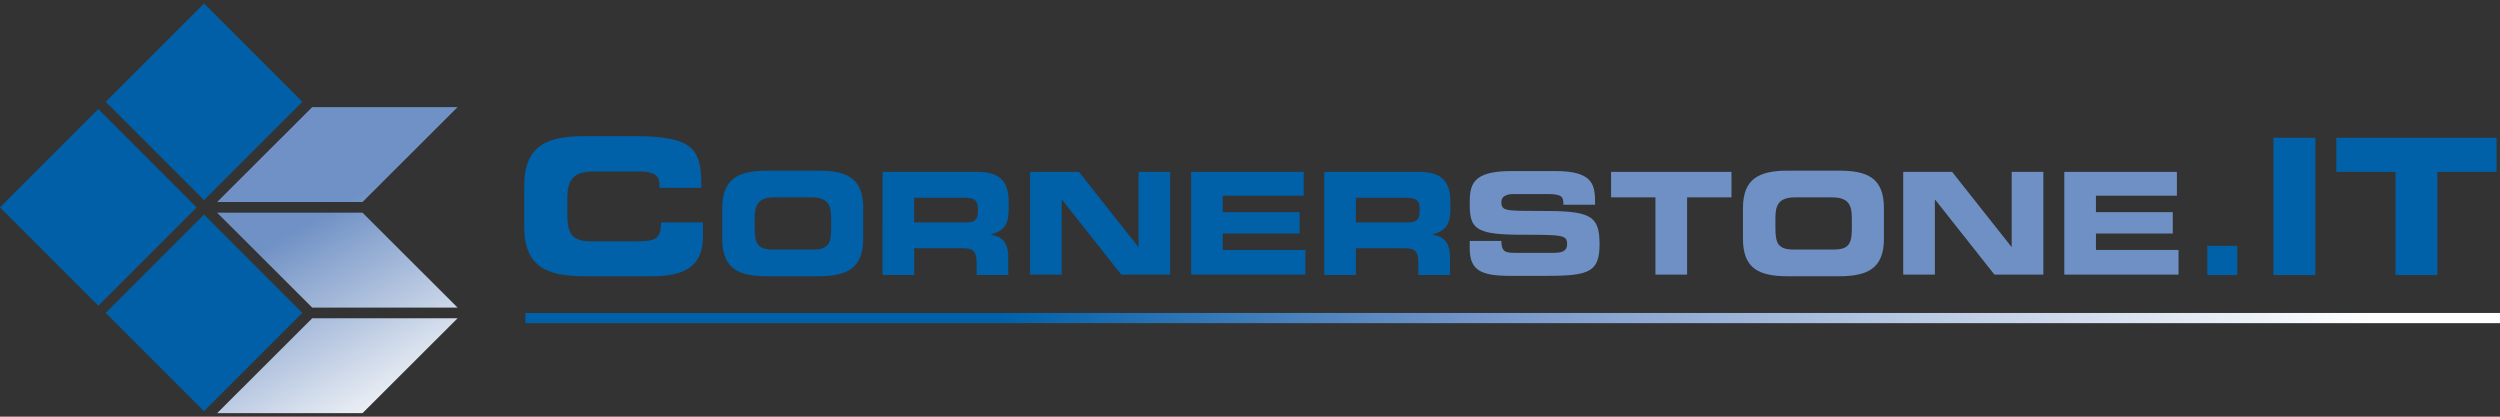 <?xml version="1.0" encoding="UTF-8" standalone="no"?>
<!-- Created with Inkscape (http://www.inkscape.org/) -->

<svg
   xmlns:dc="http://purl.org/dc/elements/1.1/"
   xmlns:cc="http://creativecommons.org/ns#"
   xmlns:rdf="http://www.w3.org/1999/02/22-rdf-syntax-ns#"
   xmlns:svg="http://www.w3.org/2000/svg"
   xmlns="http://www.w3.org/2000/svg"
   xmlns:xlink="http://www.w3.org/1999/xlink"
   xmlns:sodipodi="http://sodipodi.sourceforge.net/DTD/sodipodi-0.dtd"
   xmlns:inkscape="http://www.inkscape.org/namespaces/inkscape"
   width="600"
   height="100"
   viewBox="0 0 158.75 26.458"
   version="1.1"
   id="svg1566"
   sodipodi:docname="cornerstone.it_logo-gradient_marc.caballero.svg"
   inkscape:version="0.92.4 (5da689c313, 2019-01-14)">
  <rect x="0" y="0" width="158.75" height="26.458" fill="#333333" stroke="none"/>
  <defs
     id="defs1560">
    <linearGradient
       inkscape:collect="always"
       xlink:href="#linearGradient913"
       id="linearGradient12869"
       gradientUnits="userSpaceOnUse"
       gradientTransform="matrix(-0.458,0.457,-0.647,0,367.941,184.129)"
       x1="199.267"
       y1="133.061"
       x2="217.621"
       y2="99.697" />
    <linearGradient
       inkscape:collect="always"
       id="linearGradient913">
      <stop
         style="stop-color:#7193c8;stop-opacity:1;"
         offset="0"
         id="stop909" />
      <stop
         style="stop-color:#ffffff;stop-opacity:1"
         offset="1"
         id="stop911" />
    </linearGradient>
    <linearGradient
       inkscape:collect="always"
       xlink:href="#linearGradient8102"
       id="linearGradient12871"
       gradientUnits="userSpaceOnUse"
       gradientTransform="matrix(1.082,0,0,0.611,168.346,136.633)"
       x1="59.803"
       y1="242.415"
       x2="140.104"
       y2="242.415" />
    <linearGradient
       inkscape:collect="always"
       id="linearGradient8102">
      <stop
         style="stop-color:#0061a9;stop-opacity:1;"
         offset="0"
         id="stop8098" />
      <stop
         id="stop8106"
         offset="0.335"
         style="stop-color:#7193c7;stop-opacity:1" />
      <stop
         style="stop-color:#ffffff;stop-opacity:1"
         offset="1"
         id="stop8100" />
    </linearGradient>
  </defs>
  <sodipodi:namedview
     id="base"
     pagecolor="#ffffff"
     bordercolor="#666666"
     borderopacity="1.0"
     inkscape:pageopacity="0.0"
     inkscape:pageshadow="2"
     inkscape:zoom="3.959798"
     inkscape:cx="239.26513"
     inkscape:cy="98.360287"
     inkscape:document-units="px"
     inkscape:current-layer="layer1"
     showgrid="false"
     units="px"
     inkscape:window-width="1920"
     inkscape:window-height="1027"
     inkscape:window-x="-8"
     inkscape:window-y="-8"
     inkscape:window-maximized="1" />
  <g
     inkscape:label="Layer 1"
     inkscape:groupmode="layer"
     id="layer1"
     transform="translate(0,-270.542)">
    <g
       transform="translate(-169.333,8.552)"
       id="g12982"
       inkscape:export-xdpi="299.99405"
       inkscape:export-ydpi="299.99405">
      <g
         transform="translate(169.333)"
         id="g12839"
         style="fill:#0060a8;fill-opacity:1">
        <g
           style="display:inline;fill:#0060a8;fill-opacity:1"
           id="g12829"
           transform="matrix(0.647,0,0,0.647,-78.916,184.129)">
          <path
             style="vector-effect:none;fill:#0060a8;fill-opacity:1;stroke:none;stroke-width:0.807;stroke-linecap:butt;stroke-linejoin:miter;stroke-miterlimit:4;stroke-dasharray:none;stroke-dashoffset:0;stroke-opacity:1"
             inkscape:connector-curvature="0"
             id="path12817"
             d="m 173.422,138.582 c 0,-3.952 2.218,-4.88 5.928,-4.88 h 4.839 c 5.888,0 6.654,1.25 6.614,5.081 h -4.114 v -0.363 c 0,-0.968 -0.726,-1.25 -1.936,-1.25 h -4.517 c -2.178,0 -2.581,1.008 -2.581,2.702 v 1.452 c 0,1.936 0.403,2.702 2.379,2.702 h 4.396 c 1.855,0 2.42,-0.202 2.42,-1.855 h 4.114 v 1.25 c 0,2.258 -0.807,4.033 -4.96,4.033 h -6.654 c -3.71,0 -5.928,-0.928 -5.928,-4.88 z"
             class="st3"
             inkscape:export-filename="C:\Users\cornerstone\Desktop\branded_logo_with_slogan_white_gradientgraphic.png"
             inkscape:export-xdpi="600"
             inkscape:export-ydpi="600" />
          <path
             style="opacity:1;vector-effect:none;fill:#0060a8;fill-opacity:1;stroke:none;stroke-width:0.807;stroke-linecap:butt;stroke-linejoin:miter;stroke-miterlimit:4;stroke-dasharray:none;stroke-dashoffset:0;stroke-opacity:1"
             inkscape:connector-curvature="0"
             id="path12819"
             d="m 192.86,140.76 c 0,-2.944 1.653,-3.67 4.436,-3.67 h 4.96 c 2.783,0 4.436,0.686 4.436,3.67 v 3.025 c 0,2.944 -1.653,3.67 -4.436,3.67 h -4.96 c -2.783,0 -4.436,-0.686 -4.436,-3.67 z m 3.186,2.057 c 0,1.452 0.323,2.016 1.774,2.016 h 3.952 c 1.452,0 1.774,-0.565 1.774,-2.016 v -1.089 c 0,-1.25 -0.323,-2.016 -1.936,-2.016 h -3.63 c -1.613,0 -1.936,0.766 -1.936,2.016 z"
             class="st3"
             inkscape:export-filename="C:\Users\cornerstone\Desktop\branded_logo_with_slogan_white_gradientgraphic.png"
             inkscape:export-xdpi="600"
             inkscape:export-ydpi="600" />
          <path
             style="opacity:1;vector-effect:none;fill:#0060a8;fill-opacity:1;stroke:none;stroke-width:0.807;stroke-linecap:butt;stroke-linejoin:miter;stroke-miterlimit:4;stroke-dasharray:none;stroke-dashoffset:0;stroke-opacity:1"
             inkscape:connector-curvature="0"
             id="path12821"
             d="m 208.589,137.211 h 9.356 c 2.379,0 3.025,1.17 3.025,2.984 v 0.645 c 0,1.371 -0.323,2.137 -1.734,2.5 v 0.04 c 0.928,0.161 1.694,0.565 1.694,2.218 v 1.734 h -3.105 v -1.21 c 0,-1.049 -0.323,-1.412 -1.25,-1.412 h -4.88 v 2.621 h -3.105 z m 3.105,4.96 h 5.122 c 0.847,0 1.129,-0.323 1.129,-1.049 v -0.323 c 0,-0.887 -0.444,-1.049 -1.412,-1.049 h -4.839 z"
             class="st3"
             inkscape:export-filename="C:\Users\cornerstone\Desktop\branded_logo_with_slogan_white_gradientgraphic.png"
             inkscape:export-xdpi="600"
             inkscape:export-ydpi="600" />
          <path
             style="opacity:1;vector-effect:none;fill:#0060a8;fill-opacity:1;stroke:none;stroke-width:0.807;stroke-linecap:butt;stroke-linejoin:miter;stroke-miterlimit:4;stroke-dasharray:none;stroke-dashoffset:0;stroke-opacity:1"
             inkscape:connector-curvature="0"
             id="path12823"
             d="m 223.067,137.211 h 4.799 l 5.807,7.34 h 0.04 v -7.34 h 3.105 v 10.082 h -4.799 l -5.807,-7.34 h -0.04 v 7.34 h -3.105 z"
             class="st3"
             inkscape:export-filename="C:\Users\cornerstone\Desktop\branded_logo_with_slogan_white_gradientgraphic.png"
             inkscape:export-xdpi="600"
             inkscape:export-ydpi="600" />
          <path
             style="opacity:1;vector-effect:none;fill:#0060a8;fill-opacity:1;stroke:none;stroke-width:0.807;stroke-linecap:butt;stroke-linejoin:miter;stroke-miterlimit:4;stroke-dasharray:none;stroke-dashoffset:0;stroke-opacity:1"
             inkscape:connector-curvature="0"
             id="path12825"
             d="m 238.875,137.211 h 11.05 v 2.339 h -7.945 v 1.613 h 7.541 v 2.097 h -7.541 v 1.613 h 8.106 v 2.42 h -11.211 z"
             class="st3"
             inkscape:export-filename="C:\Users\cornerstone\Desktop\branded_logo_with_slogan_white_gradientgraphic.png"
             inkscape:export-xdpi="600"
             inkscape:export-ydpi="600" />
          <path
             style="opacity:1;vector-effect:none;fill:#0060a8;fill-opacity:1;stroke:none;stroke-width:0.807;stroke-linecap:butt;stroke-linejoin:miter;stroke-miterlimit:4;stroke-dasharray:none;stroke-dashoffset:0;stroke-opacity:1"
             inkscape:connector-curvature="0"
             id="path12827"
             d="m 251.942,137.211 h 9.356 c 2.379,0 3.025,1.17 3.025,2.984 v 0.645 c 0,1.371 -0.323,2.137 -1.734,2.5 v 0.04 c 0.928,0.161 1.694,0.565 1.694,2.218 v 1.734 h -3.105 v -1.21 c 0,-1.049 -0.323,-1.412 -1.25,-1.412 h -4.88 v 2.621 h -3.105 z m 3.105,4.96 h 5.122 c 0.847,0 1.129,-0.323 1.129,-1.049 v -0.323 c 0,-0.887 -0.444,-1.049 -1.412,-1.049 h -4.839 z"
             class="st3"
             inkscape:export-filename="C:\Users\cornerstone\Desktop\branded_logo_with_slogan_white_gradientgraphic.png"
             inkscape:export-xdpi="600"
             inkscape:export-ydpi="600" />
        </g>
        <g
           style="display:inline;fill:#0060a8;fill-opacity:1"
           id="g12837"
           transform="matrix(0.647,0,0,0.647,-78.916,184.129)">
          <path
             style="vector-effect:none;fill:#0060a8;fill-opacity:1;stroke:none;stroke-width:0.807;stroke-linecap:butt;stroke-linejoin:miter;stroke-miterlimit:4;stroke-dasharray:none;stroke-dashoffset:0;stroke-opacity:1"
             inkscape:connector-curvature="0"
             id="path12831"
             d="m 338.608,144.47 h 2.944 v 2.863 h -2.944 z"
             class="st3"
             inkscape:export-filename="C:\Users\cornerstone\Desktop\branded_logo_with_slogan_white_gradientgraphic.png"
             inkscape:export-xdpi="600"
             inkscape:export-ydpi="600" />
          <path
             style="opacity:1;vector-effect:none;fill:#0060a8;fill-opacity:1;stroke:none;stroke-width:0.807;stroke-linecap:butt;stroke-linejoin:miter;stroke-miterlimit:4;stroke-dasharray:none;stroke-dashoffset:0;stroke-opacity:1"
             inkscape:connector-curvature="0"
             id="path12833"
             d="m 345.101,133.864 h 4.114 v 13.47 h -4.114 z"
             class="st3"
             inkscape:export-filename="C:\Users\cornerstone\Desktop\branded_logo_with_slogan_white_gradientgraphic.png"
             inkscape:export-xdpi="600"
             inkscape:export-ydpi="600" />
          <path
             style="opacity:1;vector-effect:none;fill:#0060a8;fill-opacity:1;stroke:none;stroke-width:0.807;stroke-linecap:butt;stroke-linejoin:miter;stroke-miterlimit:4;stroke-dasharray:none;stroke-dashoffset:0;stroke-opacity:1"
             inkscape:connector-curvature="0"
             id="path12835"
             d="m 351.272,133.864 h 15.728 v 3.347 h -5.807 v 10.123 h -4.114 v -10.123 h -5.807 z"
             class="st3"
             inkscape:export-filename="C:\Users\cornerstone\Desktop\branded_logo_with_slogan_white_gradientgraphic.png"
             inkscape:export-xdpi="600"
             inkscape:export-ydpi="600" />
        </g>
      </g>
      <g
         id="g12891">
        <path
           inkscape:connector-curvature="0"
           inkscape:export-ydpi="600"
           inkscape:export-xdpi="600"
           inkscape:export-filename="C:\Users\cornerstone\Desktop\branded_logo_with_slogan_white_gradientgraphic.png"
           d="m 175.577,268.918 6.243,6.243 -6.243,6.243 -6.243,-6.243 z m 6.712,6.699 6.243,6.243 -6.243,6.243 -6.243,-6.243 z m 10e-4,-13.405 6.243,6.243 -6.243,6.243 -6.243,-6.243 z"
           style="display:inline;opacity:0.99;fill:#0060a8;fill-opacity:1;stroke:none;stroke-width:0.486;stroke-opacity:1"
           id="path12841" />
        <path
           inkscape:connector-curvature="0"
           inkscape:export-ydpi="600"
           inkscape:export-xdpi="600"
           inkscape:export-filename="C:\Users\cornerstone\Desktop\branded_logo_with_slogan_white_gradientgraphic.png"
           d="m 198.389,282.2 -6.037,6.025 h -9.231 l 6.037,-6.025 z m -7e-5,-0.679 -6.037,-6.025 h -9.231 l 6.037,6.025 z m -5.2e-4,-12.728 -6.037,6.025 h -9.231 l 6.037,-6.025 z"
           style="display:inline;opacity:0.98;fill:url(#linearGradient12869);fill-opacity:1;stroke:none;stroke-width:0.411;stroke-opacity:1"
           id="path12843" />
      </g>
      <rect
         style="display:inline;opacity:1;vector-effect:none;fill:url(#linearGradient12871);fill-opacity:1;stroke:none;stroke-width:0.215;stroke-linecap:butt;stroke-linejoin:miter;stroke-miterlimit:4;stroke-dasharray:none;stroke-dashoffset:0;stroke-opacity:1"
         id="rect12845"
         width="125.385"
         height="0.647"
         x="202.698"
         y="281.863"
         inkscape:export-filename="C:\Users\cornerstone\Desktop\branded_logo_with_slogan_white_gradientgraphic.png"
         inkscape:export-xdpi="600"
         inkscape:export-ydpi="600" />
      <g
         transform="matrix(0.647,0,0,0.647,90.417,184.129)"
         id="g12865"
         style="display:inline;fill:#6f90c4;fill-opacity:1">
        <path
           inkscape:export-ydpi="600"
           inkscape:export-xdpi="600"
           inkscape:export-filename="C:\Users\cornerstone\Desktop\branded_logo_with_slogan_white_gradientgraphic.png"
           class="st4"
           d="m 280.132,137.211 h 11.776 v 2.5 h -4.356 v 7.582 h -3.105 v -7.582 h -4.355 v -2.5 z"
           id="path12855"
           inkscape:connector-curvature="0"
           style="opacity:1;vector-effect:none;fill:#6f90c4;fill-opacity:1;stroke:none;stroke-width:0.807;stroke-linecap:butt;stroke-linejoin:miter;stroke-miterlimit:4;stroke-dasharray:none;stroke-dashoffset:0;stroke-opacity:1" />
        <path
           inkscape:export-ydpi="600"
           inkscape:export-xdpi="600"
           inkscape:export-filename="C:\Users\cornerstone\Desktop\branded_logo_with_slogan_white_gradientgraphic.png"
           class="st4"
           d="m 293.037,140.76 c 0,-2.944 1.653,-3.67 4.436,-3.67 h 4.96 c 2.783,0 4.436,0.686 4.436,3.67 v 3.025 c 0,2.944 -1.653,3.67 -4.436,3.67 h -4.96 c -2.783,0 -4.436,-0.686 -4.436,-3.67 z m 3.186,2.057 c 0,1.452 0.323,2.016 1.774,2.016 h 3.952 c 1.452,0 1.774,-0.565 1.774,-2.016 v -1.089 c 0,-1.25 -0.323,-2.016 -1.936,-2.016 h -3.63 c -1.613,0 -1.936,0.766 -1.936,2.016 z"
           id="path12857"
           inkscape:connector-curvature="0"
           style="opacity:1;vector-effect:none;fill:#6f90c4;fill-opacity:1;stroke:none;stroke-width:0.807;stroke-linecap:butt;stroke-linejoin:miter;stroke-miterlimit:4;stroke-dasharray:none;stroke-dashoffset:0;stroke-opacity:1" />
        <path
           inkscape:export-ydpi="600"
           inkscape:export-xdpi="600"
           inkscape:export-filename="C:\Users\cornerstone\Desktop\branded_logo_with_slogan_white_gradientgraphic.png"
           class="st4"
           d="m 308.765,137.211 h 4.799 l 5.807,7.34 h 0.04 v -7.34 h 3.105 v 10.082 h -4.799 l -5.807,-7.34 h -0.04 v 7.34 h -3.105 z"
           id="path12859"
           inkscape:connector-curvature="0"
           style="opacity:1;vector-effect:none;fill:#6f90c4;fill-opacity:1;stroke:none;stroke-width:0.807;stroke-linecap:butt;stroke-linejoin:miter;stroke-miterlimit:4;stroke-dasharray:none;stroke-dashoffset:0;stroke-opacity:1" />
        <path
           inkscape:export-ydpi="600"
           inkscape:export-xdpi="600"
           inkscape:export-filename="C:\Users\cornerstone\Desktop\branded_logo_with_slogan_white_gradientgraphic.png"
           class="st4"
           d="M 324.574,137.211 H 335.624 v 2.339 h -7.945 v 1.613 h 7.541 v 2.097 h -7.541 v 1.613 h 8.106 v 2.42 h -11.211 z"
           id="path12861"
           inkscape:connector-curvature="0"
           style="opacity:1;vector-effect:none;fill:#6f90c4;fill-opacity:1;stroke:none;stroke-width:0.807;stroke-linecap:butt;stroke-linejoin:miter;stroke-miterlimit:4;stroke-dasharray:none;stroke-dashoffset:0;stroke-opacity:1" />
        <path
           style="vector-effect:none;fill:#6f90c4;fill-opacity:1;stroke:none;stroke-width:0.807;stroke-linecap:butt;stroke-linejoin:miter;stroke-miterlimit:4;stroke-dasharray:none;stroke-dashoffset:0;stroke-opacity:1"
           inkscape:connector-curvature="0"
           id="path12863"
           d="m 266.218,143.986 h 3.105 c 0,1.089 0.444,1.17 1.331,1.17 h 3.791 c 0.645,0 1.331,-0.081 1.331,-0.847 0,-0.887 -0.363,-0.928 -4.355,-0.928 -4.638,0 -5.202,-0.565 -5.202,-3.025 0,-1.815 0.161,-3.226 4.073,-3.226 h 4.315 c 3.549,0 3.912,1.21 3.912,2.984 v 0.323 h -3.105 c 0,-0.726 -0.081,-1.049 -1.492,-1.049 h -3.428 c -0.686,0 -1.17,0.242 -1.17,0.766 0,0.887 0.363,0.887 3.71,0.887 4.799,0 5.928,0.282 5.928,3.226 0,2.702 -0.928,3.146 -5.041,3.146 h -3.751 c -2.823,0 -3.952,-0.524 -3.952,-2.702 z"
           class="st4"
           inkscape:export-filename="C:\Users\cornerstone\Desktop\branded_logo_with_slogan_white_gradientgraphic.png"
           inkscape:export-xdpi="600"
           inkscape:export-ydpi="600" />
      </g>
    </g>
  </g>
</svg>
